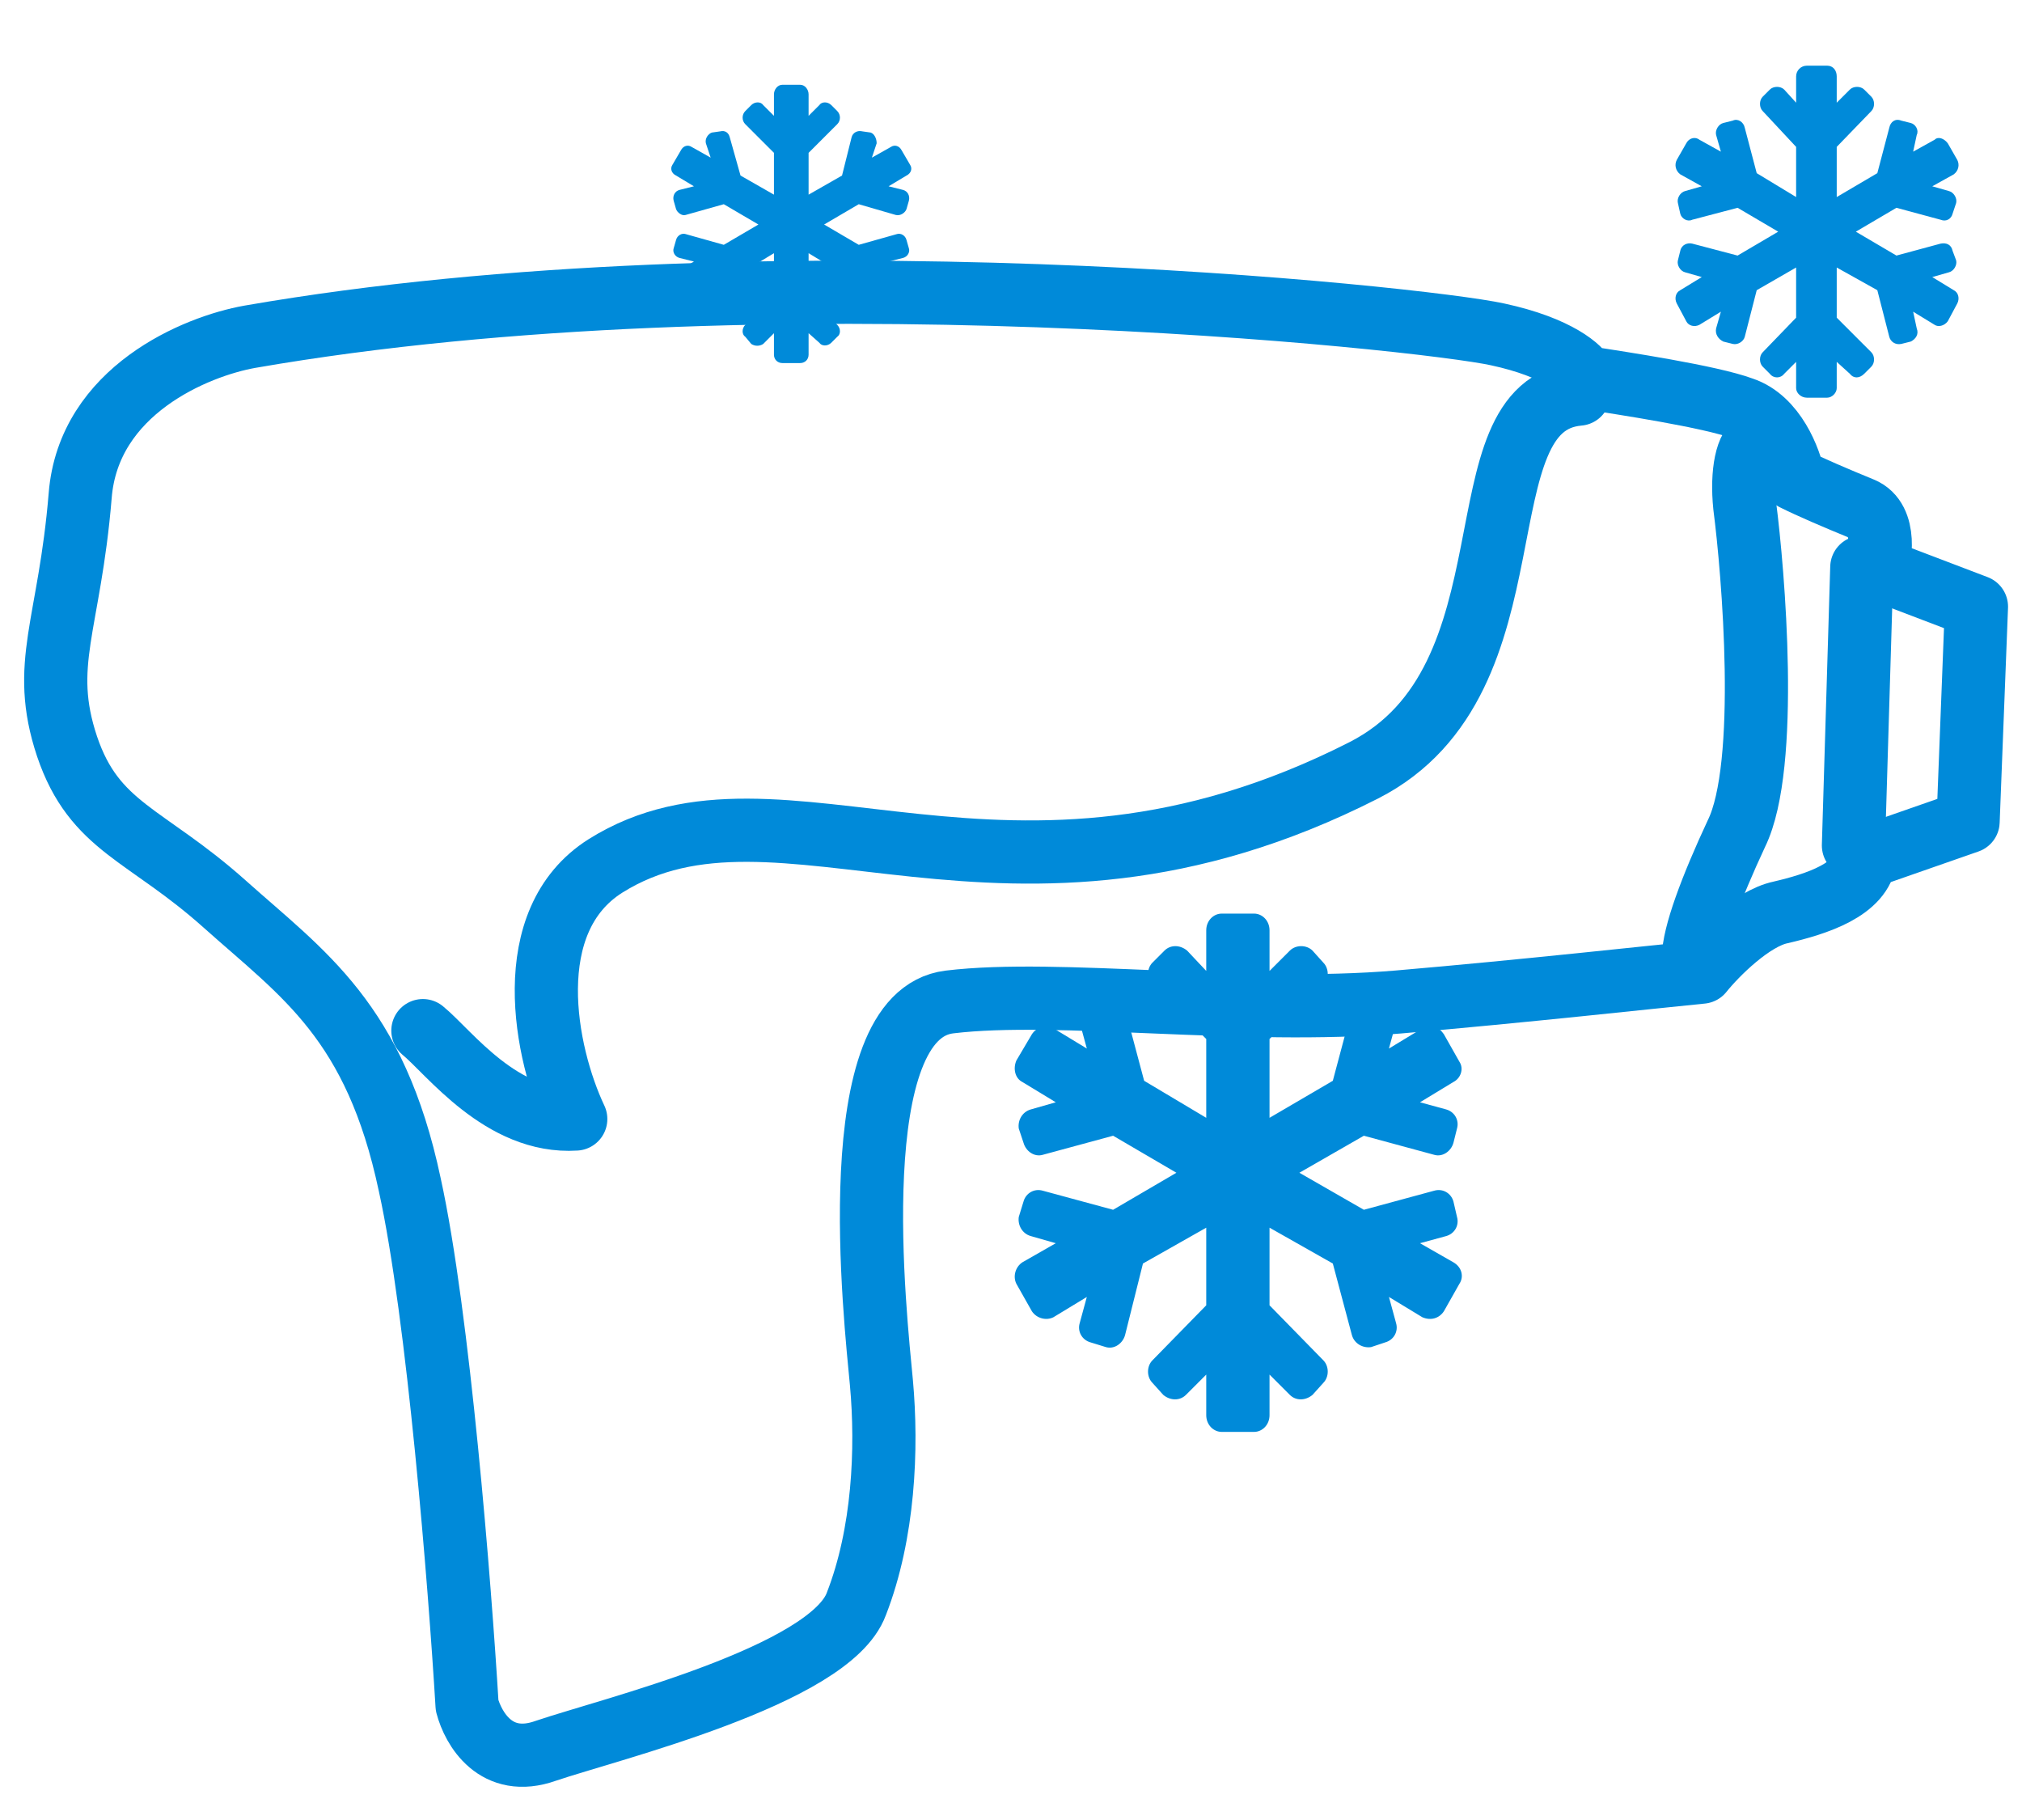 <?xml version="1.0" encoding="UTF-8"?>
<!DOCTYPE svg PUBLIC "-//W3C//DTD SVG 1.1//EN" "http://www.w3.org/Graphics/SVG/1.1/DTD/svg11.dtd">
<!-- Creator: CorelDRAW X8 -->
<svg xmlns="http://www.w3.org/2000/svg" xml:space="preserve" width="16.933mm" height="15.24mm" version="1.1" style="shape-rendering:geometricPrecision; text-rendering:geometricPrecision; image-rendering:optimizeQuality; fill-rule:evenodd; clip-rule:evenodd"
viewBox="0 0 1693 1524"
 xmlns:xlink="http://www.w3.org/1999/xlink">
 <defs>
  <style type="text/css">
   <![CDATA[
    .str0 {stroke:#008AD9;stroke-width:52.92;stroke-linecap:round;stroke-linejoin:round}
    .fil0 {fill:none}
    .fil1 {fill:#008AD9}
   ]]>
  </style>
 </defs>
 <g id="Camada_x0020_1">
  <g id="laser.svg">
   <path class="fil0 str0" d="M67 415c7,-88 97,-125 142,-133 431,-75 981,-16 1045,-2 51,11 70,29 73,36 32,5 105,16 132,26 27,9 40,43 43,59 14,7 35,16 57,25 22,9 15,45 12,50l84 32 -7 180 -86 30c-3,27 -41,39 -71,46 -24,5 -54,35 -66,50 -41,4 -149,16 -254,25 -130,11 -285,-11 -376,0 -91,11 -62,265 -57,319 5,55 2,126 -21,185 -22,60 -207,105 -260,123 -42,15 -61,-19 -66,-38 -6,-100 -24,-327 -48,-436 -29,-137 -89,-176 -155,-235 -66,-59 -109,-64 -132,-132 -23,-69 2,-101 11,-210z"/>
   <path class="fil0 str0" d="M354 863c22,18 66,78 128,74 -26,-55 -48,-166 25,-212 147,-92 334,73 635,-80 149,-76 77,-306 180,-315"/>
   <path class="fil0 str0" d="M1418 802c0,-19 15,-59 36,-104 28,-57 14,-220 7,-274 -3,-29 2,-51 11,-54"/>
   <line class="fil0 str0" x1="1552" y1="708" x2="1559" y2= "475" />
   <path class="fil1" d="M1217 1057l-28 -16 22 -6c7,-2 11,-9 9,-16l-3 -13c-2,-7 -9,-11 -16,-9l-59 16 -54 -31 54 -31 59 16c7,2 14,-3 16,-10l3 -12c2,-7 -2,-14 -9,-16l-22 -6 28 -17c6,-3 9,-11 5,-17l-13 -23c-4,-6 -11,-9 -18,-5l-28 17 6 -22c2,-7 -2,-15 -9,-16l-12 -4c-7,-2 -14,2 -16,9l-16 60 -53 31 0 -66 45 -45c5,-5 5,-14 0,-19l-9 -10c-5,-5 -14,-5 -19,0l-17 17 0 -34c0,-8 -6,-14 -13,-14l-27 0c-7,0 -13,6 -13,14l0 34 -16 -17c-6,-5 -14,-5 -19,0l-10 10c-5,5 -5,14 0,19l45 45 0 66 -52 -31 -16 -60c-2,-7 -9,-11 -16,-9l-13 4c-6,1 -11,9 -9,16l6 22 -28 -17c-6,-4 -14,-1 -18,5l-13 22c-3,7 -1,15 5,18l28 17 -21 6c-7,2 -11,9 -10,16l4 12c2,7 9,12 16,10l59 -16 53 31 -53 31 -59 -16c-7,-2 -14,2 -16,9l-4 13c-1,7 3,14 10,16l21 6 -28 16c-6,4 -8,12 -5,18l13 23c4,6 12,8 18,5l28 -17 -6 22c-2,7 2,14 9,16l13 4c7,2 14,-3 16,-10l15 -60 53 -30 0 65 -45 46c-5,5 -5,14 0,19l9 10c6,5 14,5 19,0l17 -17 0 34c0,8 6,14 13,14l27 0c7,0 13,-6 13,-14l0 -34 17 17c5,5 13,5 19,0l9 -10c5,-5 5,-14 0,-19l-45 -46 0 -65 53 30 16 60c2,7 9,11 16,10l12 -4c7,-2 11,-9 9,-16l-6 -22 28 17c7,3 14,1 18,-5l13 -23c4,-6 2,-14 -5,-18l0 0z"/>
   <path class="fil1" d="M1636 243l-18 -11 14 -4c4,-1 7,-6 6,-10l-3 -8c-1,-5 -5,-7 -10,-6l-37 10 -34 -20 34 -20 37 10c5,2 9,-1 10,-5l3 -9c1,-4 -2,-9 -6,-10l-14 -4 18 -10c4,-3 5,-8 3,-12l-8 -14c-3,-4 -8,-6 -11,-3l-18 10 3 -14c2,-4 -1,-9 -5,-10l-8 -2c-5,-2 -9,1 -10,6l-10 38 -34 20 0 -42 29 -30c3,-3 3,-9 0,-12l-6 -6c-3,-3 -9,-3 -12,0l-11 11 0 -22c0,-5 -3,-9 -8,-9l-17 0c-5,0 -9,4 -9,9l0 22 -10 -11c-3,-3 -9,-3 -12,0l-6 6c-3,3 -3,9 0,12l28 30 0 42 -33 -20 -10 -38c-1,-5 -6,-8 -10,-6l-8 2c-4,1 -7,6 -6,10l4 14 -18 -10c-4,-3 -9,-1 -11,3l-8 14c-2,4 -1,9 3,12l18 10 -14 4c-4,1 -7,6 -6,10l2 9c1,4 6,7 10,5l38 -10 34 20 -34 20 -38 -10c-4,-1 -9,1 -10,6l-2 8c-1,4 2,9 6,10l14 4 -18 11c-4,2 -5,7 -3,11l8 15c2,4 7,5 11,3l18 -11 -4 14c-1,5 2,9 6,11l8 2c4,1 9,-2 10,-6l10 -39 33 -19 0 42 -28 29c-3,3 -3,9 0,12l6 6c3,4 9,4 12,0l10 -10 0 22c0,4 4,8 9,8l17 0c4,0 8,-4 8,-8l0 -22 11 10c3,4 8,4 12,0l6 -6c3,-3 3,-9 0,-12l-29 -29 0 -42 34 19 10 39c1,4 5,7 10,6l8 -2c4,-2 7,-6 5,-11l-3 -14 18 11c3,2 8,1 11,-3l8 -15c2,-4 1,-9 -3,-11l0 0z"/>
   <path class="fil1" d="M759 228l-15 -9 12 -3c4,-1 6,-5 5,-8l-2 -7c-1,-4 -5,-6 -8,-5l-32 9 -29 -17 29 -17 31 9c4,1 8,-2 9,-5l2 -7c1,-4 -1,-8 -5,-9l-12 -3 15 -9c4,-2 5,-6 3,-9l-7 -12c-2,-4 -6,-5 -9,-3l-16 9 4 -12c0,-4 -2,-8 -5,-9l-7 -1c-4,-1 -8,1 -9,5l-8 32 -28 16 0 -35 24 -24c3,-3 3,-8 0,-11l-5 -5c-3,-3 -8,-3 -10,0l-9 9 0 -18c0,-4 -3,-8 -7,-8l-15 0c-4,0 -7,4 -7,8l0 18 -9 -9c-2,-3 -7,-3 -10,0l-5 5c-3,3 -3,8 0,11l24 24 0 35 -28 -16 -9 -32c-1,-4 -4,-6 -8,-5l-7 1c-3,1 -6,5 -5,9l4 12 -16 -9c-3,-2 -7,-1 -9,3l-7 12c-2,3 -1,7 3,9l15 9 -12 3c-4,1 -6,5 -5,9l2 7c1,3 5,6 8,5l32 -9 29 17 -29 17 -32 -9c-3,-1 -7,1 -8,5l-2 7c-1,3 1,7 5,8l12 3 -15 9c-4,2 -5,7 -3,10l7 12c2,3 6,5 9,3l16 -9 -4 12c-1,3 2,7 5,8l7 2c4,1 7,-1 8,-5l9 -32 28 -17 0 36 -24 24c-3,3 -3,8 0,10l5 6c3,2 7,2 10,0l9 -9 0 18c0,4 3,7 7,7l15 0c4,0 7,-3 7,-7l0 -18 9 8c2,3 7,3 10,0l5 -5c3,-2 3,-7 0,-10l-24 -24 0 -36 28 17 8 32c1,4 5,6 9,5l7 -2c3,-1 5,-5 5,-8l-4 -12 16 9c3,2 7,0 9,-3l7 -12c2,-3 1,-8 -3,-10l0 0z"/>
  </g>
 </g>
</svg>
